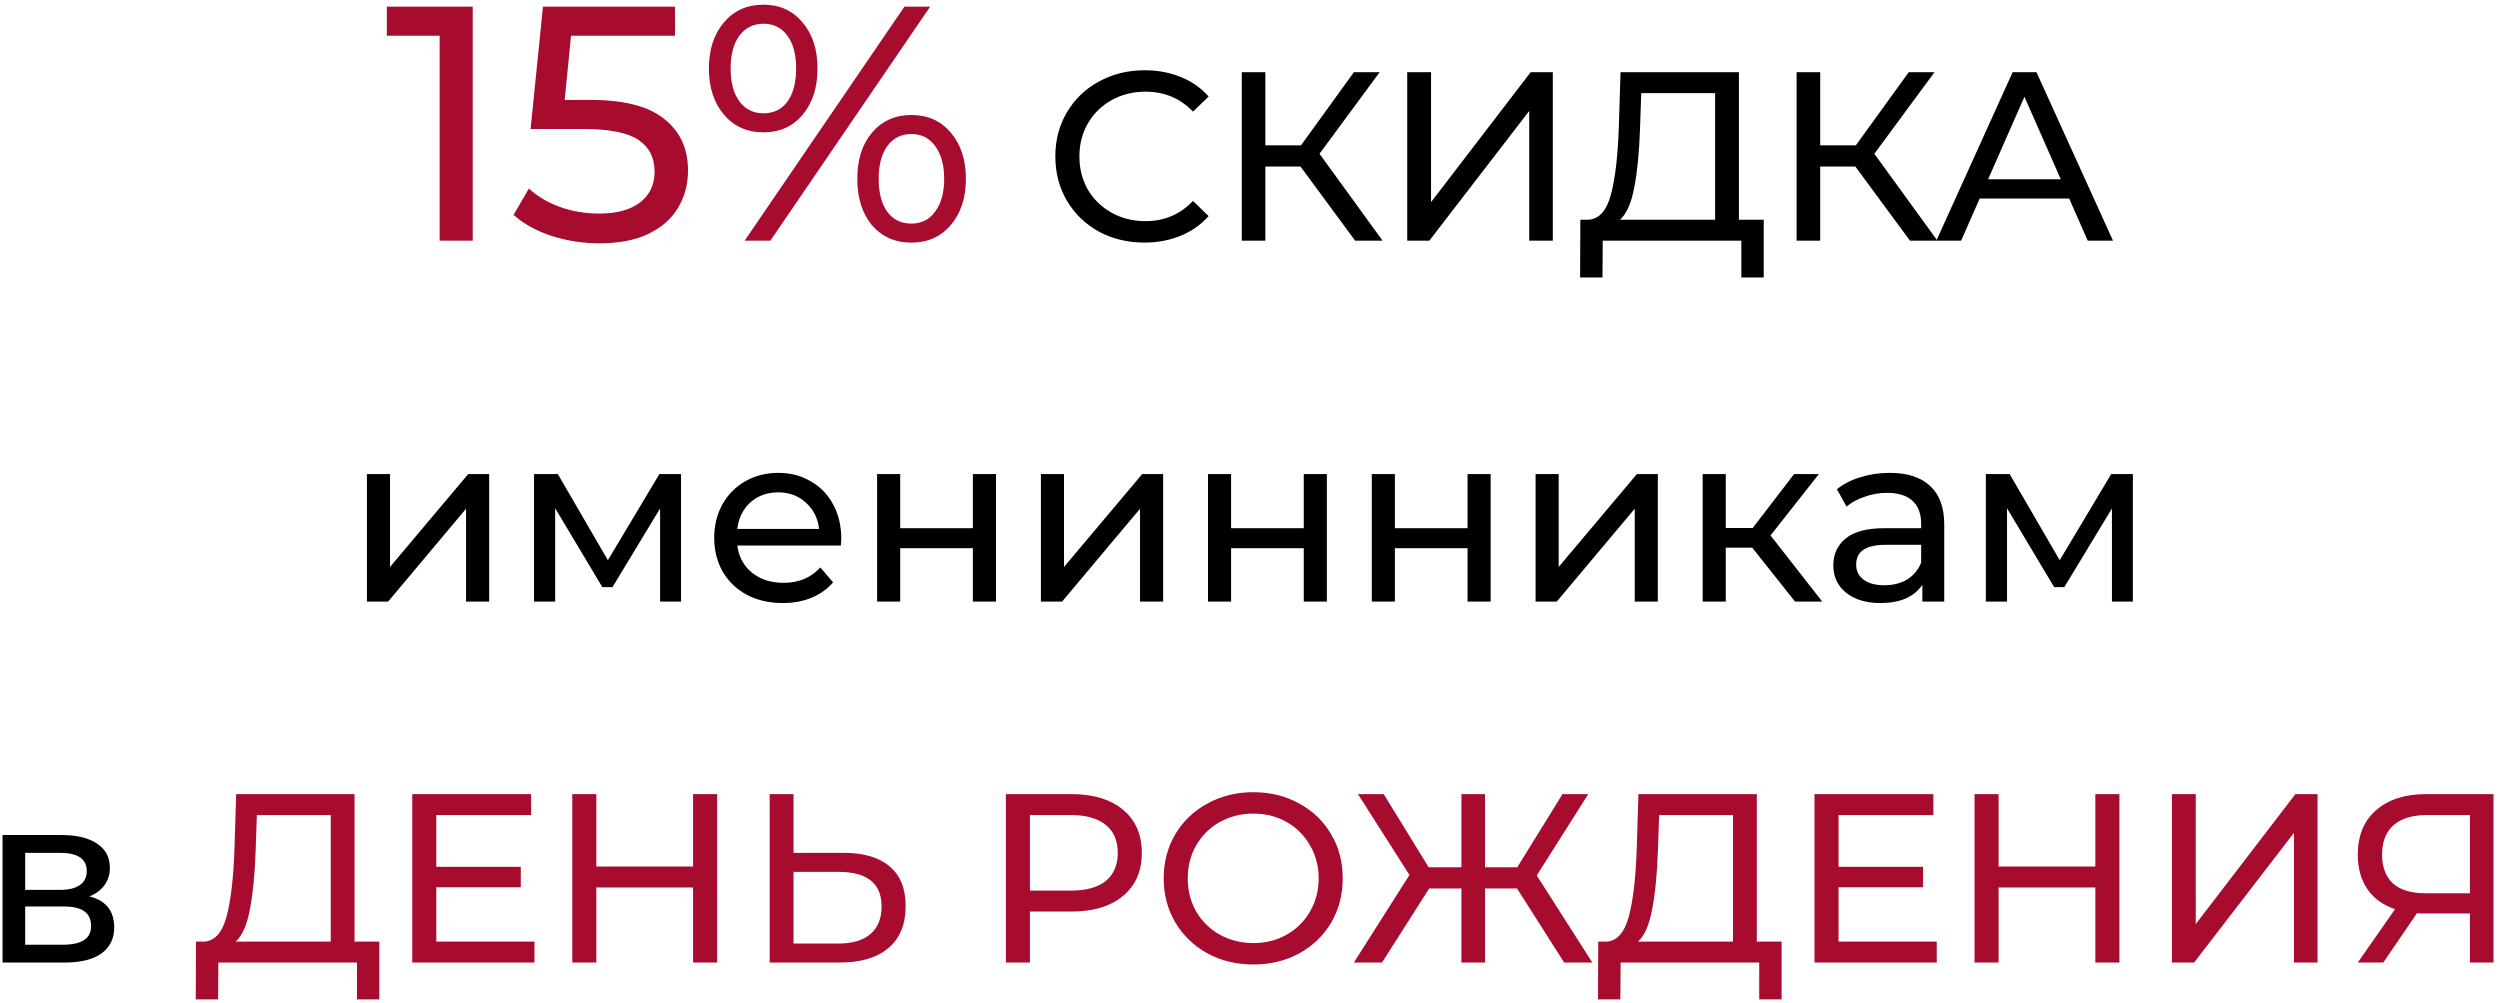 <?xml version="1.0" encoding="UTF-8"?> <svg xmlns="http://www.w3.org/2000/svg" width="374" height="150" viewBox="0 0 374 150" fill="none"> <path d="M70.721 1V36H65.771V5.35H57.871V1H70.721ZM88.377 14.95C93.377 14.95 97.043 15.9 99.377 17.8C101.743 19.667 102.927 22.233 102.927 25.5C102.927 27.567 102.427 29.433 101.427 31.1C100.46 32.733 98.977 34.033 96.977 35C95.01 35.933 92.577 36.4 89.677 36.4C87.21 36.4 84.827 36.033 82.527 35.3C80.227 34.533 78.327 33.483 76.827 32.15L79.127 28.2C80.327 29.333 81.86 30.25 83.727 30.95C85.593 31.617 87.56 31.95 89.627 31.95C92.26 31.95 94.293 31.4 95.727 30.3C97.193 29.167 97.927 27.633 97.927 25.7C97.927 23.6 97.127 22.017 95.527 20.95C93.927 19.85 91.193 19.3 87.327 19.3H79.377L81.227 1H100.977V5.35H85.427L84.477 14.95H88.377ZM114.199 19.8C111.766 19.8 109.799 18.917 108.299 17.15C106.799 15.383 106.049 13.083 106.049 10.25C106.049 7.417 106.799 5.117 108.299 3.35C109.799 1.583 111.766 0.7 114.199 0.7C116.633 0.7 118.583 1.583 120.049 3.35C121.549 5.083 122.299 7.383 122.299 10.25C122.299 13.117 121.549 15.433 120.049 17.2C118.583 18.933 116.633 19.8 114.199 19.8ZM135.299 1H139.149L115.249 36H111.399L135.299 1ZM114.199 16.95C115.733 16.95 116.933 16.367 117.799 15.2C118.666 14 119.099 12.35 119.099 10.25C119.099 8.15 118.666 6.517 117.799 5.35C116.933 4.15 115.733 3.55 114.199 3.55C112.699 3.55 111.499 4.15 110.599 5.35C109.733 6.55 109.299 8.183 109.299 10.25C109.299 12.317 109.733 13.95 110.599 15.15C111.499 16.35 112.699 16.95 114.199 16.95ZM136.349 36.3C133.916 36.3 131.949 35.433 130.449 33.7C128.983 31.933 128.249 29.617 128.249 26.75C128.249 23.883 128.983 21.583 130.449 19.85C131.949 18.083 133.916 17.2 136.349 17.2C138.783 17.2 140.749 18.083 142.249 19.85C143.749 21.617 144.499 23.917 144.499 26.75C144.499 29.583 143.749 31.883 142.249 33.65C140.749 35.417 138.783 36.3 136.349 36.3ZM136.349 33.45C137.849 33.45 139.033 32.85 139.899 31.65C140.799 30.45 141.249 28.817 141.249 26.75C141.249 24.683 140.799 23.05 139.899 21.85C139.033 20.65 137.849 20.05 136.349 20.05C134.816 20.05 133.616 20.65 132.749 21.85C131.883 23.017 131.449 24.65 131.449 26.75C131.449 28.85 131.883 30.5 132.749 31.7C133.616 32.867 134.816 33.45 136.349 33.45ZM56.751 140.868V149.508H53.403V144H32.666L32.63 149.508H29.282L29.319 140.868H30.543C32.127 140.772 33.242 139.524 33.891 137.124C34.538 134.7 34.934 131.292 35.078 126.9L35.331 118.8H53.042V140.868H56.751ZM38.246 127.224C38.127 130.776 37.839 133.716 37.383 136.044C36.95 138.372 36.242 139.98 35.258 140.868H49.478V121.932H38.426L38.246 127.224ZM79.96 140.868V144H61.672V118.8H79.456V121.932H65.272V129.672H77.908V132.732H65.272V140.868H79.96ZM107.285 118.8V144H103.685V132.768H89.213V144H85.614V118.8H89.213V129.636H103.685V118.8H107.285ZM126.197 127.584C129.197 127.584 131.489 128.256 133.073 129.6C134.681 130.944 135.485 132.924 135.485 135.54C135.485 138.3 134.621 140.4 132.893 141.84C131.189 143.28 128.741 144 125.549 144H115.145V118.8H118.709V127.584H126.197ZM125.405 141.156C127.493 141.156 129.089 140.688 130.193 139.752C131.321 138.792 131.885 137.412 131.885 135.612C131.885 132.156 129.725 130.428 125.405 130.428H118.709V141.156H125.405ZM160.305 118.8C163.569 118.8 166.137 119.58 168.009 121.14C169.881 122.7 170.817 124.848 170.817 127.584C170.817 130.32 169.881 132.468 168.009 134.028C166.137 135.588 163.569 136.368 160.305 136.368H154.077V144H150.477V118.8H160.305ZM160.197 133.236C162.477 133.236 164.217 132.756 165.417 131.796C166.617 130.812 167.217 129.408 167.217 127.584C167.217 125.76 166.617 124.368 165.417 123.408C164.217 122.424 162.477 121.932 160.197 121.932H154.077V133.236H160.197ZM187.516 144.288C184.972 144.288 182.68 143.736 180.64 142.632C178.6 141.504 176.992 139.956 175.816 137.988C174.664 136.02 174.088 133.824 174.088 131.4C174.088 128.976 174.664 126.78 175.816 124.812C176.992 122.844 178.6 121.308 180.64 120.204C182.68 119.076 184.972 118.512 187.516 118.512C190.036 118.512 192.316 119.076 194.356 120.204C196.396 121.308 197.992 122.844 199.144 124.812C200.296 126.756 200.872 128.952 200.872 131.4C200.872 133.848 200.296 136.056 199.144 138.024C197.992 139.968 196.396 141.504 194.356 142.632C192.316 143.736 190.036 144.288 187.516 144.288ZM187.516 141.084C189.364 141.084 191.02 140.664 192.484 139.824C193.972 138.984 195.136 137.832 195.976 136.368C196.84 134.88 197.272 133.224 197.272 131.4C197.272 129.576 196.84 127.932 195.976 126.468C195.136 124.98 193.972 123.816 192.484 122.976C191.02 122.136 189.364 121.716 187.516 121.716C185.668 121.716 183.988 122.136 182.476 122.976C180.988 123.816 179.812 124.98 178.948 126.468C178.108 127.932 177.688 129.576 177.688 131.4C177.688 133.224 178.108 134.88 178.948 136.368C179.812 137.832 180.988 138.984 182.476 139.824C183.988 140.664 185.668 141.084 187.516 141.084ZM226.946 132.912H222.158V144H218.63V132.912H213.806L206.75 144H202.538L210.854 130.896L203.15 118.8H207.002L213.734 129.744H218.63V118.8H222.158V129.744H226.982L233.75 118.8H237.602L229.898 130.968L238.214 144H234.002L226.946 132.912ZM266.528 140.868V149.508H263.18V144H242.444L242.408 149.508H239.06L239.096 140.868H240.32C241.904 140.772 243.02 139.524 243.668 137.124C244.316 134.7 244.712 131.292 244.856 126.9L245.108 118.8H262.82V140.868H266.528ZM248.024 127.224C247.904 130.776 247.616 133.716 247.16 136.044C246.728 138.372 246.02 139.98 245.036 140.868H259.256V121.932H248.204L248.024 127.224ZM289.737 140.868V144H271.449V118.8H289.233V121.932H275.049V129.672H287.685V132.732H275.049V140.868H289.737ZM317.063 118.8V144H313.463V132.768H298.991V144H295.391V118.8H298.991V129.636H313.463V118.8H317.063ZM324.922 118.8H328.486V138.24L343.39 118.8H346.702V144H343.174V124.596L328.234 144H324.922V118.8ZM373.027 118.8V144H369.499V136.656H362.551C362.119 136.656 361.795 136.644 361.579 136.62L356.539 144H352.723L358.303 136.008C356.503 135.408 355.123 134.412 354.163 133.02C353.203 131.604 352.723 129.888 352.723 127.872C352.723 125.016 353.635 122.796 355.459 121.212C357.307 119.604 359.791 118.8 362.911 118.8H373.027ZM356.359 127.836C356.359 129.708 356.899 131.148 357.979 132.156C359.083 133.14 360.703 133.632 362.839 133.632H369.499V121.932H363.055C360.895 121.932 359.239 122.436 358.087 123.444C356.935 124.452 356.359 125.916 356.359 127.836Z" fill="#A70C2F"></path> <path d="M171.198 36.288C168.678 36.288 166.398 35.736 164.358 34.632C162.342 33.504 160.758 31.968 159.606 30.024C158.454 28.056 157.878 25.848 157.878 23.4C157.878 20.952 158.454 18.756 159.606 16.812C160.758 14.844 162.354 13.308 164.394 12.204C166.434 11.076 168.714 10.512 171.234 10.512C173.202 10.512 175.002 10.848 176.634 11.52C178.266 12.168 179.658 13.14 180.81 14.436L178.47 16.704C176.574 14.712 174.21 13.716 171.378 13.716C169.506 13.716 167.814 14.136 166.302 14.976C164.79 15.816 163.602 16.98 162.738 18.468C161.898 19.932 161.478 21.576 161.478 23.4C161.478 25.224 161.898 26.88 162.738 28.368C163.602 29.832 164.79 30.984 166.302 31.824C167.814 32.664 169.506 33.084 171.378 33.084C174.186 33.084 176.55 32.076 178.47 30.06L180.81 32.328C179.658 33.624 178.254 34.608 176.598 35.28C174.966 35.952 173.166 36.288 171.198 36.288ZM194.554 24.912H189.298V36H185.77V10.8H189.298V21.744H194.626L202.546 10.8H206.398L197.398 23.004L206.83 36H202.726L194.554 24.912ZM210.52 10.8H214.084V30.24L228.988 10.8H232.3V36H228.772V16.596L213.832 36H210.52V10.8ZM263.852 32.868V41.508H260.504V36H239.768L239.732 41.508H236.384L236.42 32.868H237.644C239.228 32.772 240.344 31.524 240.992 29.124C241.64 26.7 242.036 23.292 242.18 18.9L242.432 10.8H260.144V32.868H263.852ZM245.348 19.224C245.228 22.776 244.94 25.716 244.484 28.044C244.052 30.372 243.344 31.98 242.36 32.868H256.58V13.932H245.528L245.348 19.224ZM277.558 24.912H272.302V36H268.774V10.8H272.302V21.744H277.63L285.55 10.8H289.402L280.402 23.004L289.834 36H285.73L277.558 24.912ZM309.552 29.7H296.16L293.388 36H289.68L301.092 10.8H304.656L316.104 36H312.324L309.552 29.7ZM308.292 26.82L302.856 14.472L297.42 26.82H308.292ZM54.891 70.92H58.347V84.816L70.047 70.92H73.179V90H69.723V76.104L58.059 90H54.891V70.92ZM101.883 70.92V90H98.751V76.068L91.623 87.84H90.111L83.055 76.032V90H79.887V70.92H83.451L90.939 83.808L98.643 70.92H101.883ZM125.854 80.568C125.854 80.832 125.83 81.18 125.782 81.612H110.302C110.518 83.292 111.25 84.648 112.498 85.68C113.77 86.688 115.342 87.192 117.214 87.192C119.494 87.192 121.33 86.424 122.722 84.888L124.63 87.12C123.766 88.128 122.686 88.896 121.39 89.424C120.118 89.952 118.69 90.216 117.106 90.216C115.09 90.216 113.302 89.808 111.742 88.992C110.182 88.152 108.97 86.988 108.106 85.5C107.266 84.012 106.846 82.332 106.846 80.46C106.846 78.612 107.254 76.944 108.07 75.456C108.91 73.968 110.05 72.816 111.49 72C112.954 71.16 114.598 70.74 116.422 70.74C118.246 70.74 119.866 71.16 121.282 72C122.722 72.816 123.838 73.968 124.63 75.456C125.446 76.944 125.854 78.648 125.854 80.568ZM116.422 73.656C114.766 73.656 113.374 74.16 112.246 75.168C111.142 76.176 110.494 77.496 110.302 79.128H122.542C122.35 77.52 121.69 76.212 120.562 75.204C119.458 74.172 118.078 73.656 116.422 73.656ZM131.215 70.92H134.671V79.02H145.543V70.92H148.999V90H145.543V82.008H134.671V90H131.215V70.92ZM155.719 70.92H159.175V84.816L170.875 70.92H174.007V90H170.551V76.104L158.887 90H155.719V70.92ZM180.715 70.92H184.171V79.02H195.043V70.92H198.499V90H195.043V82.008H184.171V90H180.715V70.92ZM205.219 70.92H208.675V79.02H219.547V70.92H223.003V90H219.547V82.008H208.675V90H205.219V70.92ZM229.723 70.92H233.179V84.816L244.879 70.92H248.011V90H244.555V76.104L232.891 90H229.723V70.92ZM262.135 81.936H258.175V90H254.719V70.92H258.175V78.984H262.207L268.399 70.92H272.107L264.871 80.1L272.611 90H268.543L262.135 81.936ZM282.687 70.74C285.327 70.74 287.343 71.388 288.735 72.684C290.151 73.98 290.859 75.912 290.859 78.48V90H287.583V87.48C287.007 88.368 286.179 89.052 285.099 89.532C284.043 89.988 282.783 90.216 281.319 90.216C279.183 90.216 277.467 89.7 276.171 88.668C274.899 87.636 274.263 86.28 274.263 84.6C274.263 82.92 274.875 81.576 276.099 80.568C277.323 79.536 279.267 79.02 281.931 79.02H287.403V78.336C287.403 76.848 286.971 75.708 286.107 74.916C285.243 74.124 283.971 73.728 282.291 73.728C281.163 73.728 280.059 73.92 278.979 74.304C277.899 74.664 276.987 75.156 276.243 75.78L274.803 73.188C275.787 72.396 276.963 71.796 278.331 71.388C279.699 70.956 281.151 70.74 282.687 70.74ZM281.895 87.552C283.215 87.552 284.355 87.264 285.315 86.688C286.275 86.088 286.971 85.248 287.403 84.168V81.504H282.075C279.147 81.504 277.683 82.488 277.683 84.456C277.683 85.416 278.055 86.172 278.799 86.724C279.543 87.276 280.575 87.552 281.895 87.552ZM319.078 70.92V90H315.946V76.068L308.818 87.84H307.306L300.25 76.032V90H297.082V70.92H300.646L308.134 83.808L315.838 70.92H319.078ZM13.377 134.1C15.849 134.724 17.085 136.272 17.085 138.744C17.085 140.424 16.449 141.72 15.177 142.632C13.929 143.544 12.057 144 9.561 144H0.381V124.92H9.237C11.493 124.92 13.257 125.352 14.529 126.216C15.801 127.056 16.437 128.256 16.437 129.816C16.437 130.824 16.161 131.7 15.609 132.444C15.081 133.164 14.337 133.716 13.377 134.1ZM3.765 133.128H8.949C10.269 133.128 11.265 132.888 11.937 132.408C12.633 131.928 12.981 131.232 12.981 130.32C12.981 128.496 11.637 127.584 8.949 127.584H3.765V133.128ZM9.309 141.336C10.749 141.336 11.829 141.108 12.549 140.652C13.269 140.196 13.629 139.488 13.629 138.528C13.629 137.544 13.293 136.812 12.621 136.332C11.973 135.852 10.941 135.612 9.525 135.612H3.765V141.336H9.309Z" fill="black"></path> </svg> 